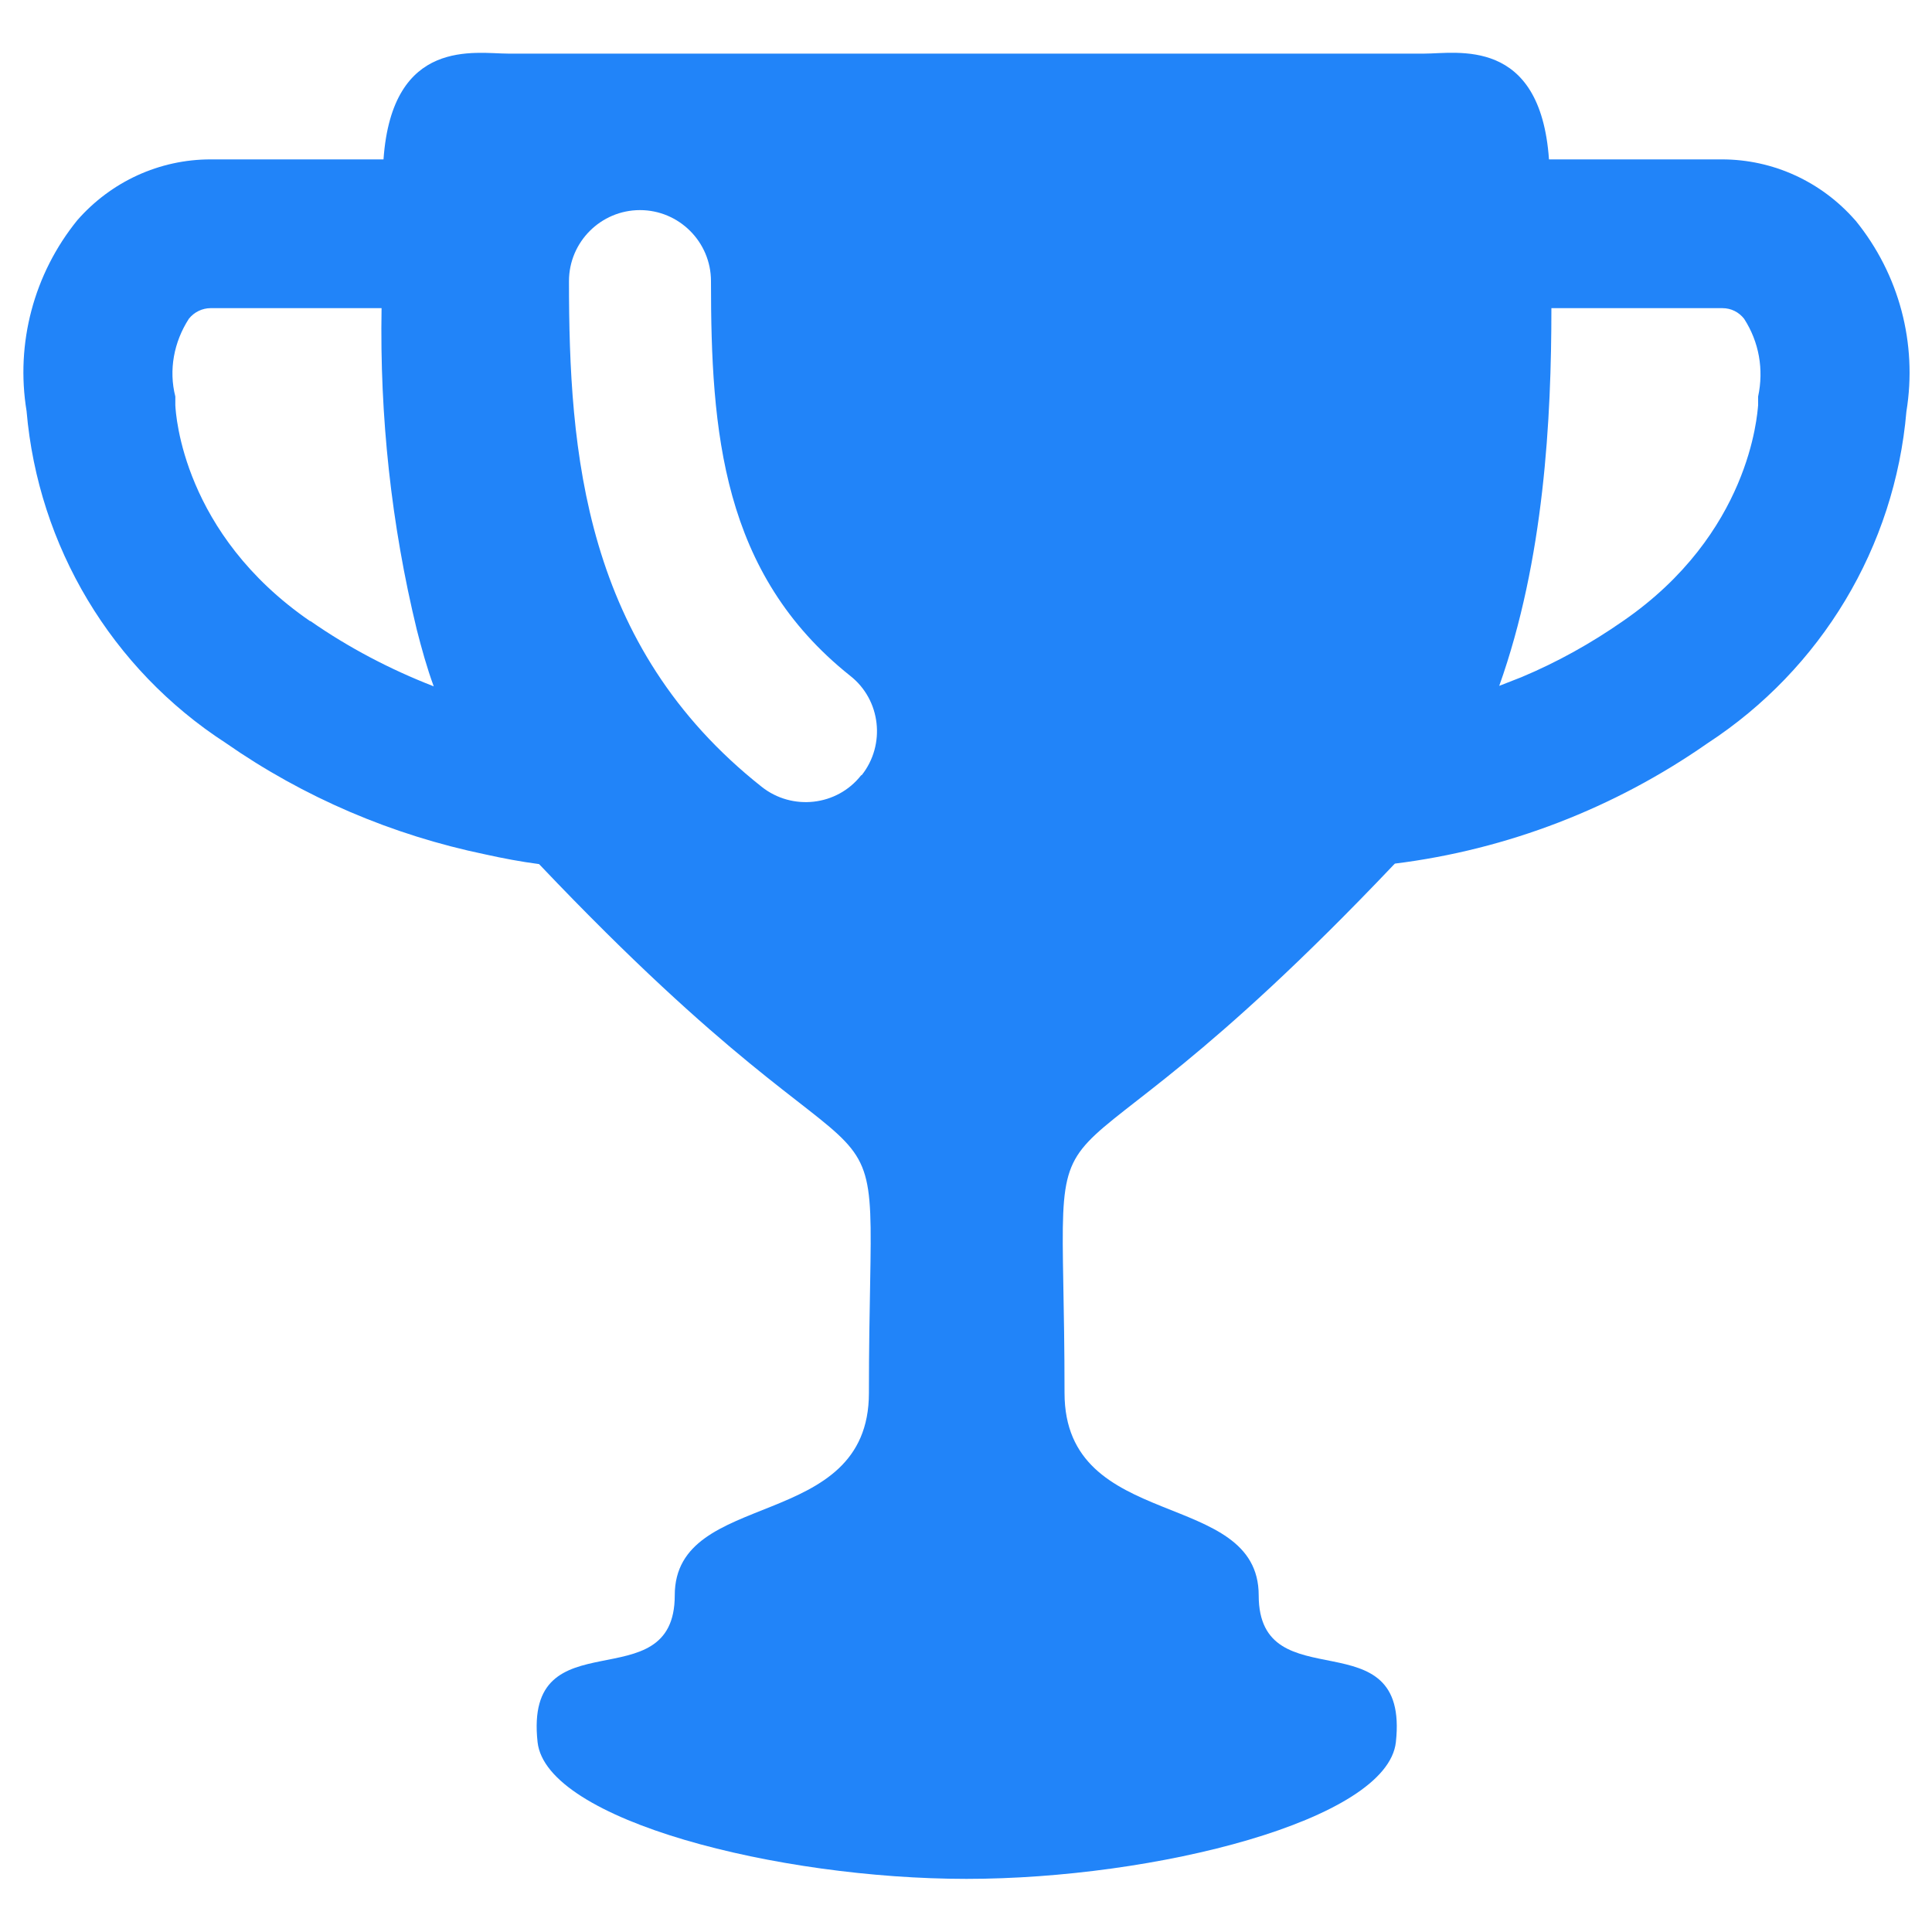 <?xml version="1.0" encoding="UTF-8"?><svg id="a" xmlns="http://www.w3.org/2000/svg" viewBox="0 0 40 40"><defs><style>.d{fill:#2184f9;}</style></defs><g id="b"><path id="c" class="d" d="M38.41,4.56c-.7-.8-1.7-1.26-2.76-1.26h-3.58c-.18-2.55-1.91-2.19-2.58-2.19H10.52c-.67,0-2.4-.35-2.58,2.19h-3.58c-1.06,0-2.06,.46-2.76,1.26-.9,1.11-1.28,2.55-1.05,3.95,.24,2.8,1.76,5.34,4.12,6.87,1.62,1.13,3.45,1.91,5.38,2.31,.36,.08,.73,.15,1.11,.2l.02,.02c7.76,8.17,6.81,3.44,6.81,10.93,0,2.9-4.02,1.96-4.02,4.19s-3.13,.39-2.84,3.04c.18,1.62,4.98,2.83,8.88,2.83s8.71-1.21,8.89-2.83c.29-2.64-2.84-.81-2.84-3.04s-4.02-1.29-4.02-4.19c0-7.48-.95-2.76,6.81-10.93l.03-.03c2.33-.29,4.55-1.15,6.47-2.49,2.36-1.54,3.88-4.07,4.12-6.87,.23-1.41-.15-2.84-1.05-3.95m-2.02,3.64v.18c-.02,.2-.17,2.66-2.8,4.47-.66,.46-1.36,.85-2.1,1.16-.15,.06-.31,.12-.46,.18,.93-2.61,1.08-5.53,1.08-7.82h3.54c.18,0,.34,.08,.45,.22,.31,.48,.41,1.05,.29,1.61m-18.57,7.84c-.5,.64-1.43,.74-2.06,.24-3.69-2.92-3.99-6.94-3.99-10.47,0-.81,.66-1.47,1.47-1.47s1.47,.66,1.47,1.47c0,3.1,.22,6.05,2.88,8.17,.64,.5,.74,1.43,.24,2.06m-11.42-3.19c-2.63-1.81-2.78-4.27-2.79-4.47v-.18c-.14-.55-.03-1.13,.28-1.61,.11-.14,.28-.22,.45-.22h3.54c-.04,2.24,.2,4.48,.73,6.66,.1,.39,.21,.79,.35,1.17-.9-.35-1.76-.8-2.55-1.35"/></g></svg>